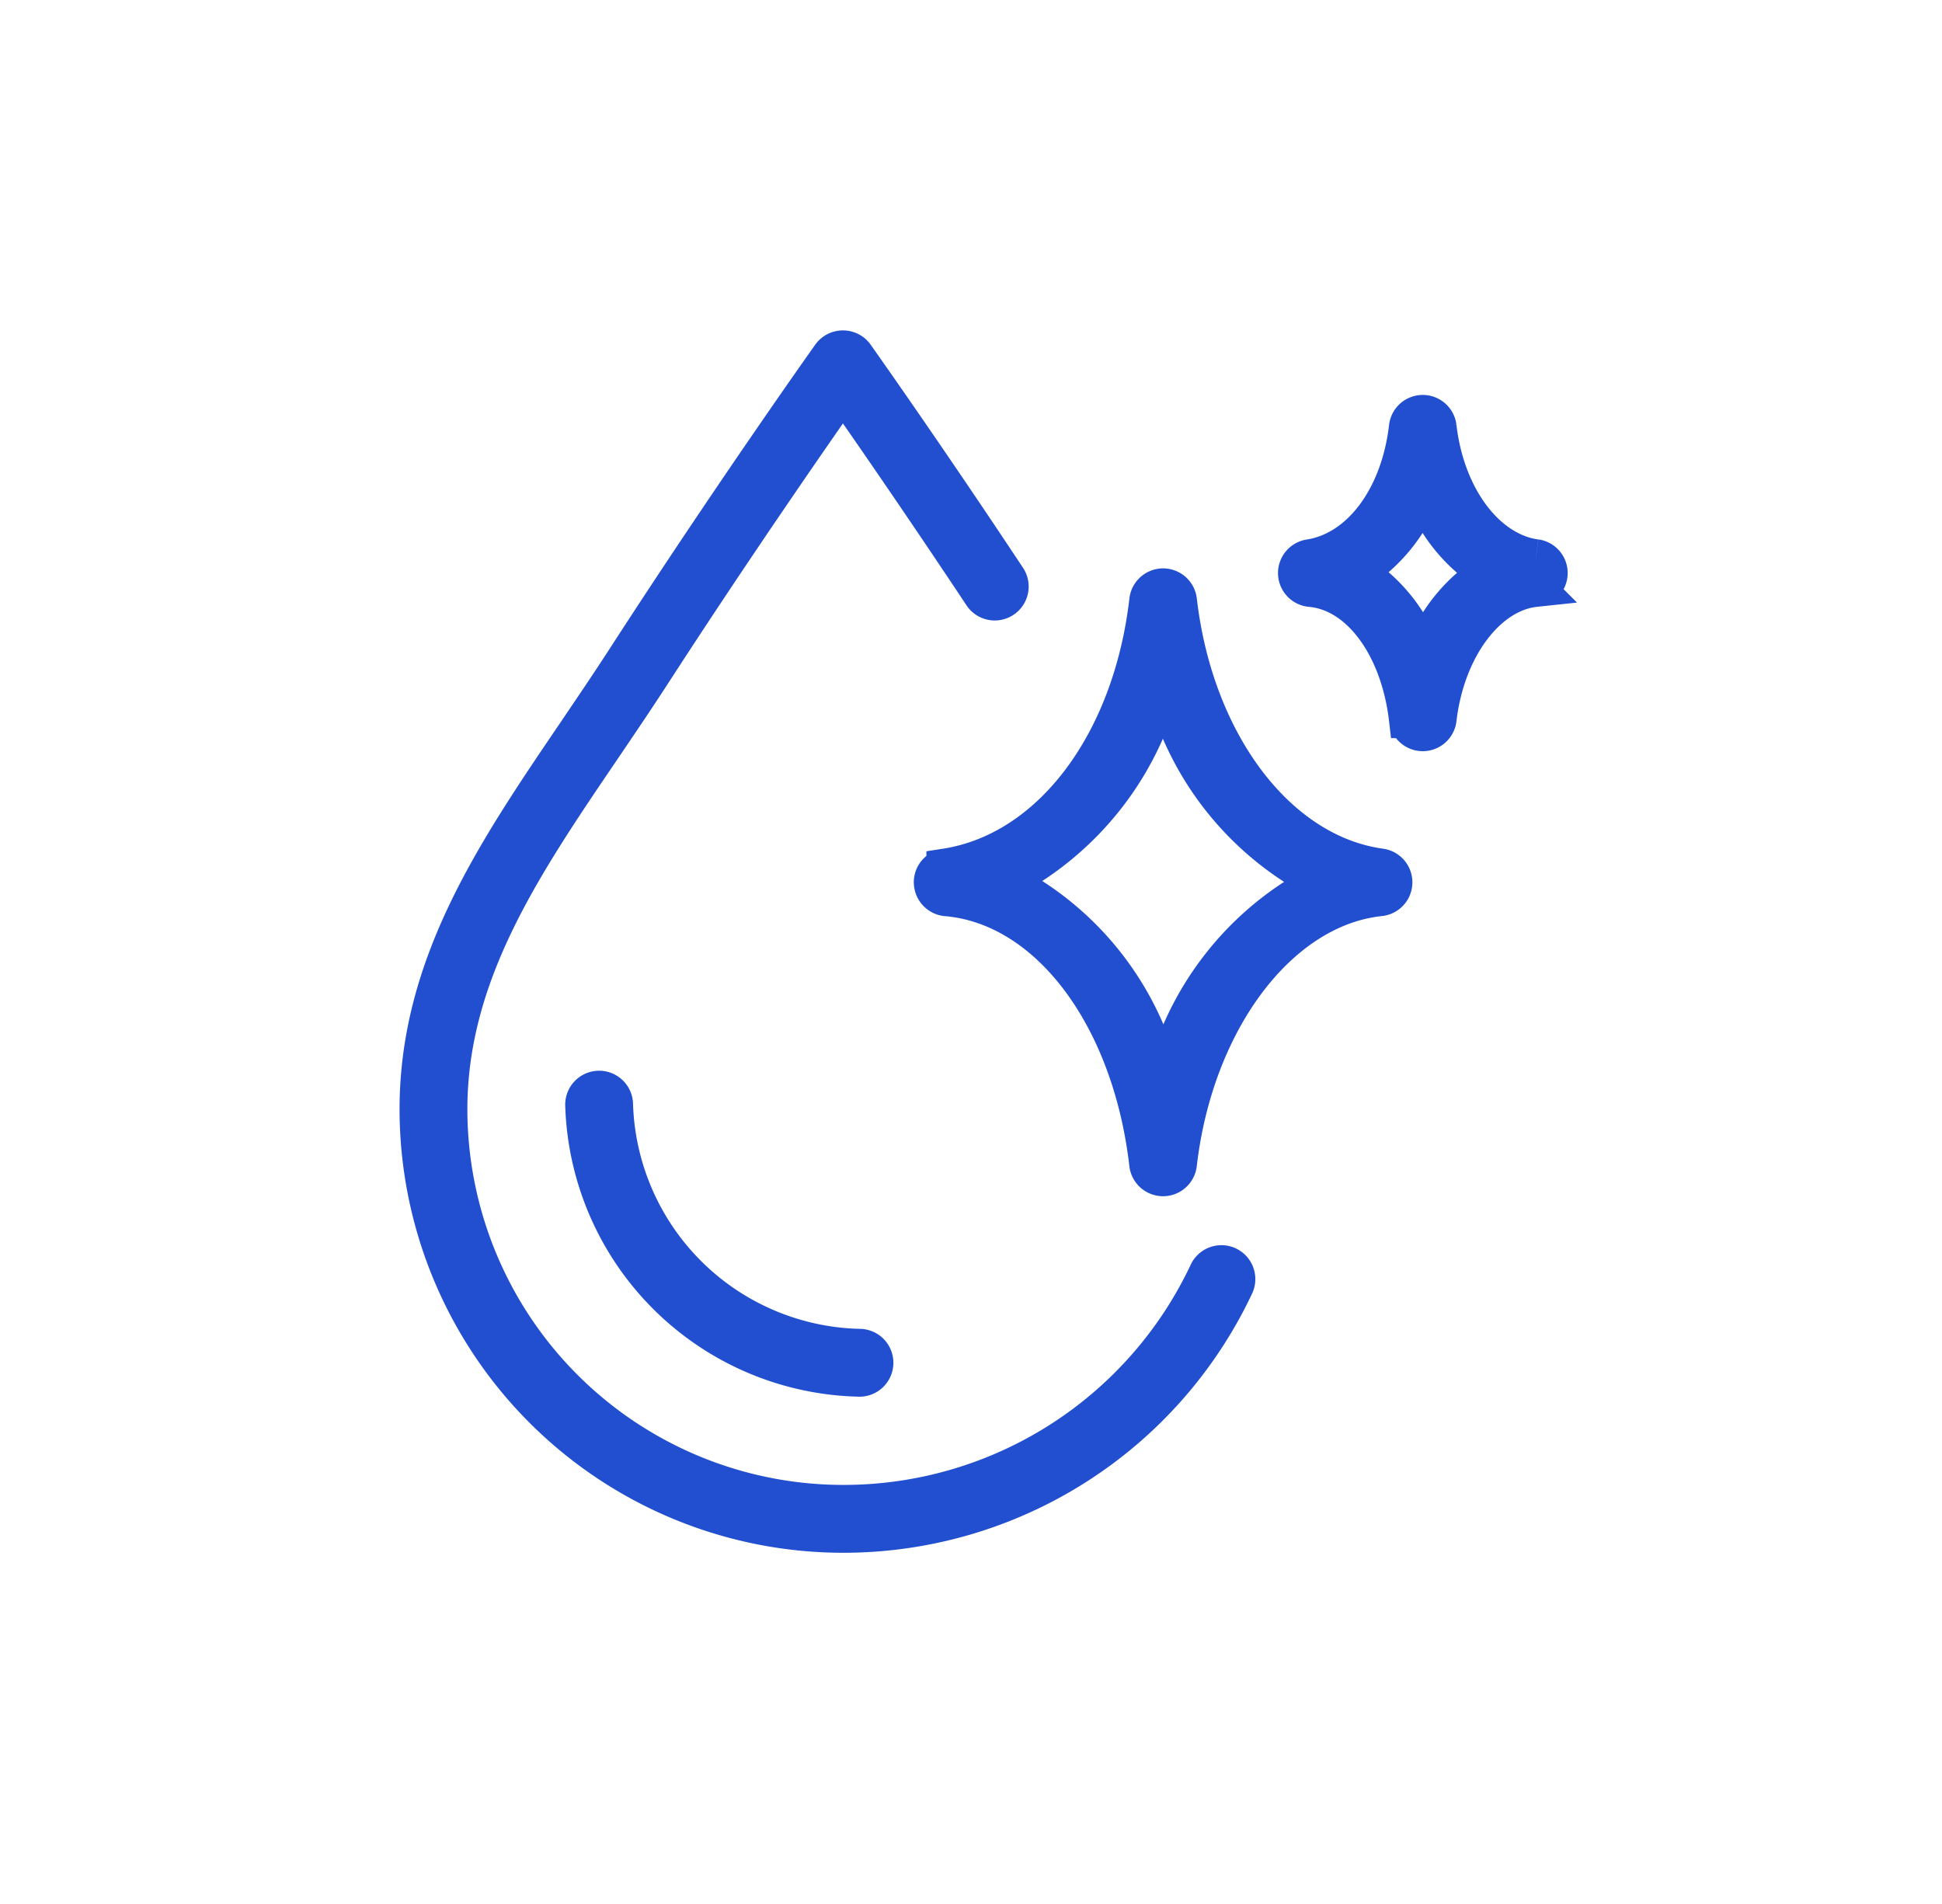 <svg xmlns="http://www.w3.org/2000/svg" width="51" height="50" viewBox="0 0 51 50">
  <g id="Group_20097" data-name="Group 20097" transform="translate(0 -0.442)">
    <rect id="Rectangle_12515" data-name="Rectangle 12515" width="51" height="50" transform="translate(0 0.442)" fill="#214fcf" opacity="0"/>
    <g id="Group_20095" data-name="Group 20095" transform="translate(10.993 9.619)">
      <path id="Path_42825" data-name="Path 42825" d="M11.142,31.1a11.368,11.368,0,0,0,10.292-6.514.391.391,0,1,0-.713-.32,10.575,10.575,0,0,1-9.579,6.052A10.372,10.372,0,0,1,.781,19.956c0-3.541,1.94-6.4,3.994-9.427.427-.629.868-1.279,1.3-1.943,2.221-3.435,4.3-6.417,5.069-7.517.607.867,2.019,2.9,3.67,5.387a.391.391,0,0,0,.651-.432c-2.2-3.322-3.984-5.834-4-5.859A.39.39,0,0,0,11.142,0h0a.391.391,0,0,0-.318.164c-.026.036-2.6,3.657-5.408,8-.425.657-.863,1.3-1.288,1.929C2.005,13.22,0,16.175,0,19.956A11.155,11.155,0,0,0,11.142,31.1" fill="#214fcf" stroke="#214fcf" stroke-width="1"/>
      <path id="Path_42826" data-name="Path 42826" d="M75.026,332.4a.391.391,0,1,0-.781.026,7.385,7.385,0,0,0,7.234,7.141h.008a.391.391,0,0,0,.008-.781,6.6,6.6,0,0,1-6.469-6.386" transform="translate(-69.894 -312.566)" fill="#214fcf" stroke="#214fcf" stroke-width="1"/>
      <path id="Path_42827" data-name="Path 42827" d="M230.478,114.359a.391.391,0,0,0,.357.376c2.671.228,4.851,3.111,5.3,7.011a.391.391,0,0,0,.776,0c.438-3.787,2.671-6.736,5.31-7.012a.391.391,0,0,0,.013-.776c-2.7-.371-4.887-3.255-5.322-7.014a.391.391,0,0,0-.776,0c-.436,3.774-2.578,6.593-5.328,7.015a.391.391,0,0,0-.331.4m6.046-5.367a7.992,7.992,0,0,0,4.18,5.341,8,8,0,0,0-4.177,5.356,7.915,7.915,0,0,0-4.176-5.375,8.074,8.074,0,0,0,4.173-5.321" transform="translate(-216.972 -100.352)" fill="#214fcf" stroke="#214fcf" stroke-width="1"/>
      <path id="Path_42828" data-name="Path 42828" d="M399.858,32.66c-1.3-.179-2.366-1.6-2.58-3.449a.391.391,0,0,0-.776,0c-.215,1.859-1.254,3.245-2.586,3.449a.391.391,0,0,0,.026.775c1.286.11,2.338,1.527,2.56,3.446a.391.391,0,0,0,.776,0c.216-1.864,1.3-3.313,2.568-3.447a.391.391,0,0,0,.013-.776m-2.966,2.548a4.245,4.245,0,0,0-1.736-2.182,4.315,4.315,0,0,0,1.732-2.151,4.271,4.271,0,0,0,1.738,2.165,4.291,4.291,0,0,0-1.733,2.169" transform="translate(-370.519 -27.174)" fill="#214fcf" stroke="#214fcf" stroke-width="1"/>
    </g>
  </g>
</svg>
